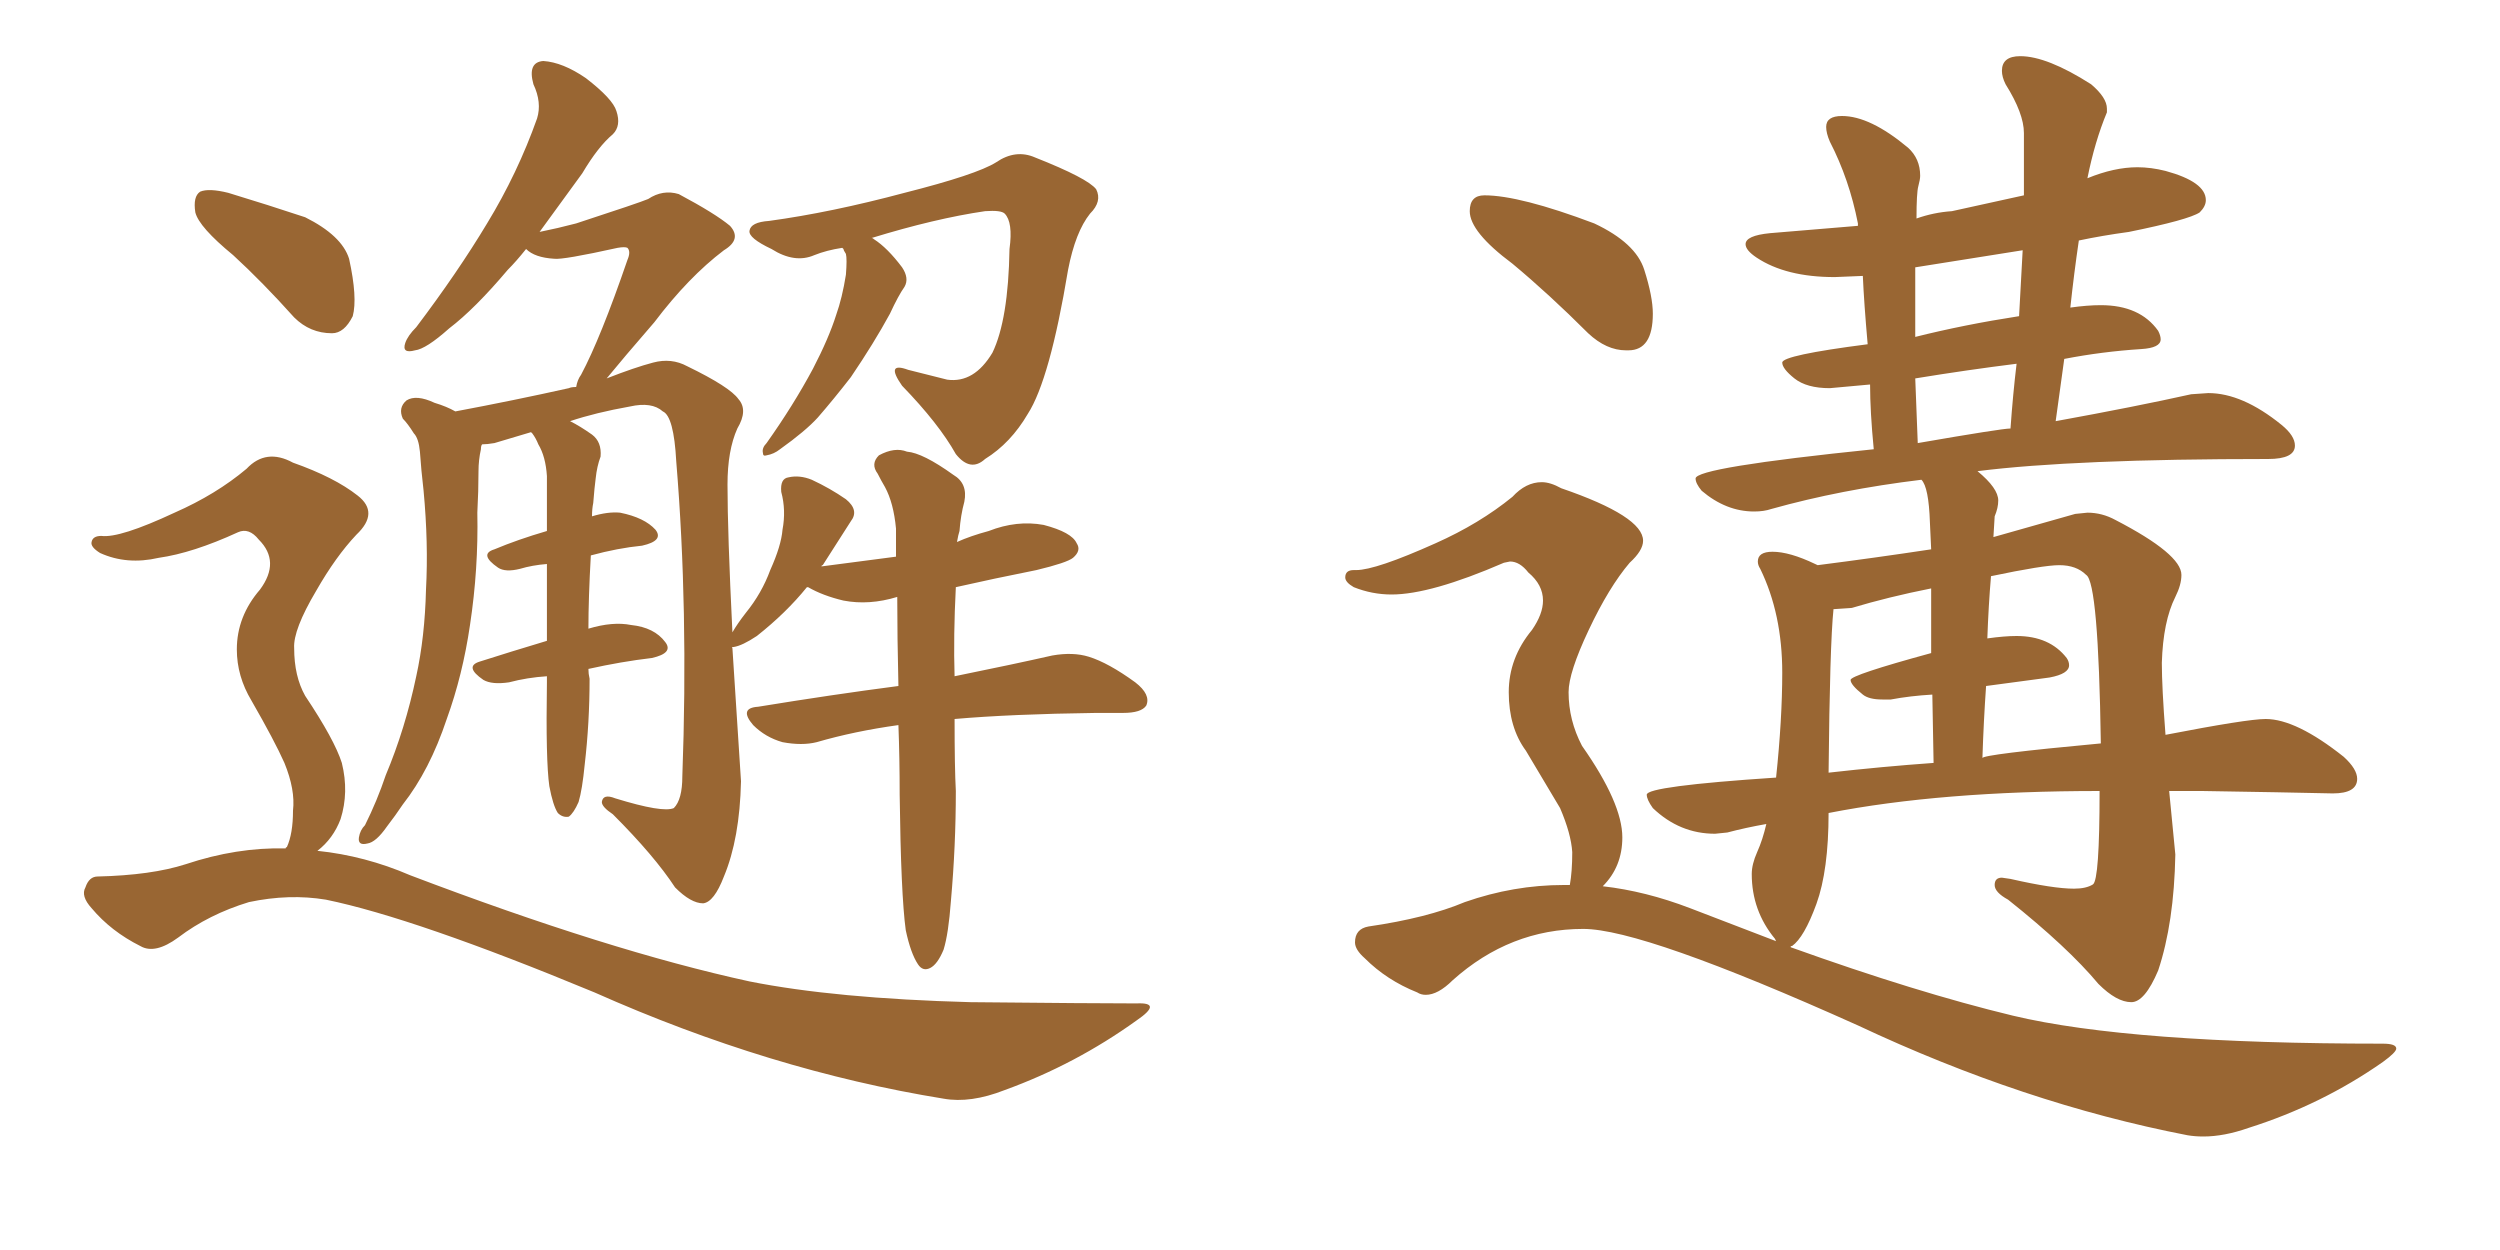 <svg xmlns="http://www.w3.org/2000/svg" xmlns:xlink="http://www.w3.org/1999/xlink" width="300" height="150"><path fill="#996633" padding="10" d="M101.07 29.74L101.07 29.74Q99.17 30.03 97.71 30.62L97.71 30.62Q95.36 31.64 92.58 29.88L92.58 29.88Q89.79 28.56 89.94 27.69L89.94 27.69Q90.09 26.66 92.29 26.51L92.29 26.51Q99.76 25.49 108.54 23.14L108.54 23.14Q117.19 20.95 119.53 19.48L119.53 19.48Q121.88 17.87 124.22 18.90L124.22 18.90Q130.52 21.39 131.54 22.71L131.54 22.71Q132.28 24.17 130.81 25.63L130.81 25.63Q129.05 27.83 128.17 32.37L128.17 32.37Q125.98 45.56 123.34 49.66L123.34 49.66Q121.29 53.17 118.21 55.08L118.21 55.08Q116.46 56.69 114.70 54.49L114.70 54.49Q112.65 50.83 108.25 46.29L108.25 46.29Q106.20 43.36 108.98 44.38L108.98 44.38Q111.33 44.97 113.67 45.56L113.67 45.56Q116.89 46.00 119.09 42.33L119.09 42.33Q121.00 38.38 121.14 29.88L121.14 29.88Q121.58 26.66 120.56 25.63L120.56 25.63Q120.12 25.20 118.21 25.34L118.21 25.34Q112.21 26.22 104.59 28.56L104.59 28.56Q104.74 28.56 104.88 28.71L104.88 28.71Q106.49 29.74 108.25 32.08L108.25 32.08Q109.13 33.40 108.54 34.42L108.54 34.42Q107.81 35.45 106.79 37.65L106.79 37.65Q104.88 41.16 102.10 45.26L102.10 45.26Q100.05 47.90 98.14 50.10L98.14 50.10Q96.68 51.71 93.60 53.91L93.60 53.91Q92.87 54.49 91.99 54.64L91.99 54.64Q91.55 54.79 91.55 54.35L91.55 54.35Q91.41 53.76 91.99 53.17L91.99 53.17Q95.21 48.63 97.56 44.24L97.56 44.24Q99.46 40.58 100.34 37.79L100.34 37.79Q101.07 35.74 101.51 32.96L101.51 32.96Q101.66 31.05 101.51 30.47L101.51 30.47Q101.22 30.03 101.22 29.88L101.22 29.88Q101.07 29.74 101.07 29.74ZM108.69 111.62L108.69 111.62Q108.11 107.37 107.96 95.36L107.96 95.36Q107.96 90.97 107.81 87.01L107.81 87.01Q102.54 87.74 98.00 89.06L98.00 89.06Q96.24 89.50 93.90 89.06L93.90 89.06Q91.85 88.48 90.38 87.01L90.38 87.01Q88.62 84.96 90.97 84.81L90.97 84.81Q99.90 83.35 107.81 82.32L107.81 82.32Q107.67 76.46 107.67 71.63L107.67 71.63Q104.30 72.66 101.22 72.07L101.22 72.07Q98.73 71.48 96.97 70.46L96.97 70.46Q96.97 70.46 96.83 70.46L96.83 70.46Q94.34 73.54 90.82 76.32L90.82 76.32Q89.06 77.49 88.04 77.64L88.04 77.64Q87.74 77.64 87.89 77.78L87.89 77.78Q88.33 84.81 88.92 93.75L88.92 93.75Q88.77 100.63 86.87 105.18L86.87 105.18Q85.69 108.25 84.38 108.40L84.38 108.40Q82.91 108.40 81.01 106.49L81.01 106.49Q78.52 102.69 73.54 97.71L73.54 97.71Q72.22 96.83 72.22 96.24L72.22 96.24Q72.36 95.21 73.83 95.80L73.83 95.80Q79.54 97.56 80.86 96.97L80.86 96.97Q81.88 95.95 81.88 93.16L81.88 93.16Q82.62 73.10 81.15 55.37L81.15 55.37Q80.86 49.95 79.54 49.37L79.54 49.37Q78.22 48.19 75.59 48.78L75.59 48.78Q71.48 49.51 68.41 50.54L68.41 50.54Q69.58 51.12 71.04 52.15L71.04 52.15Q72.22 53.03 72.07 54.79L72.07 54.79Q71.63 55.96 71.48 57.42L71.48 57.42Q71.34 58.45 71.19 60.35L71.19 60.35Q71.04 61.08 71.04 61.96L71.04 61.96Q72.95 61.38 74.41 61.52L74.41 61.52Q77.34 62.11 78.66 63.57L78.66 63.57Q79.69 64.89 77.05 65.48L77.05 65.48Q74.12 65.77 70.90 66.65L70.90 66.65Q70.61 71.78 70.61 75.44L70.61 75.44Q73.54 74.56 75.73 75L75.73 75Q78.52 75.29 79.83 77.05L79.83 77.05Q80.86 78.37 78.22 78.96L78.22 78.96Q74.56 79.39 70.61 80.27L70.61 80.27Q70.61 80.86 70.75 81.45L70.75 81.45Q70.75 86.72 70.17 91.70L70.17 91.70Q69.87 94.78 69.43 96.24L69.43 96.24Q68.85 97.56 68.26 98.00L68.26 98.00Q67.53 98.14 66.94 97.56L66.94 97.56Q66.36 96.68 65.92 94.34L65.92 94.34Q65.48 91.26 65.63 81.88L65.63 81.88Q65.63 81.30 65.63 81.15L65.63 81.15Q63.28 81.30 61.08 81.88L61.08 81.88Q59.03 82.18 58.01 81.59L58.01 81.59Q55.66 79.98 57.57 79.39L57.57 79.39Q61.23 78.22 65.63 76.90L65.63 76.90Q65.63 71.78 65.63 67.68L65.63 67.68Q63.87 67.82 62.40 68.26L62.40 68.26Q60.64 68.70 59.77 68.12L59.77 68.12Q57.42 66.50 59.33 65.92L59.33 65.92Q62.11 64.75 65.63 63.72L65.63 63.72Q65.63 59.91 65.63 57.13L65.63 57.13Q65.48 54.79 64.60 53.32L64.60 53.32Q64.31 52.59 63.87 52.00L63.87 52.00Q63.72 51.86 63.72 51.86L63.72 51.86Q61.23 52.59 59.33 53.17L59.33 53.17Q58.45 53.32 57.86 53.32L57.86 53.32Q57.71 53.47 57.71 53.91L57.71 53.91Q57.42 55.22 57.42 56.54L57.42 56.54Q57.42 58.89 57.28 61.52L57.28 61.52Q57.42 68.26 56.40 75L56.40 75Q55.52 81.01 53.61 86.28L53.61 86.28Q51.56 92.43 48.34 96.53L48.34 96.53Q47.46 97.85 46.44 99.17L46.44 99.17Q45.12 101.07 44.09 101.22L44.09 101.22Q42.92 101.51 43.07 100.49L43.07 100.49Q43.21 99.61 43.80 99.02L43.80 99.02Q45.26 96.09 46.29 93.02L46.29 93.02Q48.63 87.45 49.95 81.15L49.95 81.15Q50.98 76.46 51.12 70.75L51.12 70.75Q51.42 65.19 50.83 58.89L50.83 58.89Q50.54 56.40 50.39 54.20L50.39 54.20Q50.24 52.59 49.66 52.00L49.66 52.00Q48.93 50.83 48.34 50.24L48.34 50.24Q47.75 48.93 48.78 48.05L48.78 48.05Q49.95 47.31 52.15 48.34L52.15 48.34Q53.61 48.78 54.64 49.37L54.64 49.37Q61.67 48.05 68.26 46.58L68.26 46.58Q68.55 46.44 69.14 46.44L69.14 46.44Q69.29 45.56 69.73 44.97L69.73 44.97Q72.07 40.58 75.29 31.20L75.29 31.20Q75.73 30.18 75.29 29.74L75.29 29.74Q75 29.59 74.12 29.74L74.12 29.74Q67.53 31.20 66.50 31.05L66.50 31.05Q64.16 30.91 63.13 29.88L63.13 29.88Q61.96 31.35 60.94 32.37L60.94 32.37Q56.98 37.06 53.91 39.40L53.91 39.40Q51.12 41.89 49.80 42.04L49.80 42.04Q48.19 42.48 48.63 41.16L48.63 41.16Q48.93 40.28 49.95 39.26L49.95 39.26Q54.93 32.67 58.45 26.81L58.45 26.81Q62.11 20.80 64.45 14.21L64.45 14.21Q65.04 12.30 64.01 10.11L64.01 10.11Q63.28 7.47 65.19 7.32L65.19 7.32Q67.53 7.47 70.31 9.38L70.31 9.38Q73.54 11.87 73.97 13.33L73.97 13.33Q74.56 15.09 73.54 16.11L73.54 16.11Q71.78 17.58 69.87 20.80L69.87 20.80Q67.09 24.61 64.75 27.83L64.75 27.83Q66.94 27.39 69.14 26.81L69.14 26.81Q76.76 24.32 77.78 23.88L77.78 23.88Q79.54 22.71 81.45 23.29L81.45 23.29Q85.84 25.63 87.60 27.10L87.60 27.10Q89.06 28.71 86.87 30.03L86.87 30.03Q82.62 33.25 78.52 38.67L78.52 38.67Q74.71 43.07 72.80 45.41L72.80 45.41Q76.17 44.09 78.37 43.51L78.37 43.51Q80.57 42.92 82.47 43.95L82.47 43.95Q87.60 46.44 88.62 47.90L88.62 47.90Q89.79 49.22 88.48 51.42L88.48 51.42Q87.30 54.05 87.30 58.15L87.30 58.15Q87.30 63.87 87.89 75.88L87.89 75.88Q88.48 74.85 89.50 73.54L89.50 73.54Q91.41 71.19 92.43 68.41L92.43 68.41Q93.75 65.48 93.90 63.57L93.90 63.57Q94.34 61.23 93.75 59.03L93.75 59.03Q93.60 57.42 94.63 57.28L94.63 57.28Q95.95 56.98 97.41 57.57L97.41 57.57Q99.61 58.59 101.51 59.91L101.51 59.91Q103.13 61.23 102.10 62.55L102.10 62.55Q100.49 65.04 98.73 67.82L98.73 67.82Q98.58 67.82 98.58 67.97L98.58 67.97Q102.98 67.38 107.52 66.80L107.52 66.80Q107.52 64.89 107.52 63.43L107.52 63.43Q107.23 60.35 106.20 58.45L106.20 58.45Q105.76 57.71 105.32 56.84L105.32 56.84Q104.44 55.66 105.47 54.64L105.47 54.64Q107.37 53.61 108.84 54.20L108.84 54.20Q110.74 54.35 114.40 56.98L114.40 56.98Q116.16 58.01 115.72 60.21L115.72 60.21Q115.28 61.82 115.14 63.72L115.14 63.72Q114.99 64.16 114.84 65.04L114.84 65.04Q116.46 64.31 118.65 63.72L118.65 63.72Q122.02 62.40 125.24 62.99L125.24 62.99Q128.61 63.87 129.20 65.19L129.20 65.19Q129.79 66.06 128.76 66.94L128.76 66.94Q128.03 67.53 124.37 68.41L124.37 68.41Q119.24 69.43 114.70 70.46L114.70 70.46Q114.40 76.32 114.55 81.15L114.55 81.15Q121.73 79.69 126.27 78.66L126.27 78.66Q128.76 78.22 130.66 78.81L130.66 78.81Q133.01 79.54 136.23 81.88L136.23 81.88Q138.13 83.35 137.55 84.67L137.55 84.67Q136.96 85.55 134.77 85.55L134.77 85.55Q133.30 85.55 131.54 85.55L131.54 85.55Q121.29 85.69 114.55 86.28L114.55 86.28Q114.55 92.14 114.70 94.92L114.70 94.92Q114.70 101.51 114.11 108.11L114.11 108.11Q113.82 112.06 113.23 113.96L113.23 113.96Q112.50 115.72 111.62 116.16L111.62 116.16Q110.74 116.60 110.16 115.72L110.16 115.72Q109.28 114.40 108.69 111.62ZM27.98 30.62L27.98 30.62Q23.88 27.25 23.44 25.49L23.44 25.49Q23.14 23.58 24.02 23.00L24.02 23.00Q25.05 22.56 27.39 23.14L27.39 23.14Q32.23 24.61 36.62 26.07L36.62 26.07Q41.02 28.27 41.89 31.05L41.89 31.05Q42.92 35.74 42.33 37.94L42.33 37.94Q41.31 39.99 39.84 39.99L39.84 39.99Q37.21 39.99 35.30 38.09L35.30 38.09Q31.49 33.84 27.98 30.62ZM34.28 101.81L34.28 101.81L34.28 101.81Q34.28 101.66 34.42 101.66L34.42 101.66Q35.16 100.05 35.16 97.27L35.16 97.27Q35.45 94.78 34.13 91.55L34.13 91.55Q32.96 88.92 30.18 84.08L30.18 84.08Q28.42 81.15 28.42 77.93L28.42 77.93Q28.42 73.97 31.20 70.75L31.20 70.75Q33.69 67.38 31.05 64.75L31.05 64.75Q29.88 63.28 28.56 63.87L28.56 63.87Q23.14 66.36 19.04 66.94L19.04 66.94Q15.23 67.82 12.01 66.36L12.01 66.36Q10.84 65.63 10.99 65.04L10.99 65.04Q11.13 64.31 12.16 64.31L12.16 64.31Q14.36 64.60 20.95 61.52L20.95 61.52Q25.93 59.33 29.59 56.25L29.59 56.25Q31.93 53.76 35.16 55.52L35.16 55.52Q40.14 57.28 42.92 59.47L42.92 59.47Q45.56 61.52 42.77 64.16L42.77 64.16Q40.28 66.80 37.94 70.90L37.94 70.90Q35.16 75.59 35.30 77.78L35.30 77.78Q35.30 81.15 36.62 83.50L36.62 83.50Q40.14 88.77 41.02 91.55L41.02 91.55Q41.89 95.07 40.87 98.29L40.87 98.29Q39.99 100.63 38.09 102.10L38.09 102.10Q43.80 102.69 49.22 105.03L49.22 105.03Q73.10 114.11 89.94 117.77L89.94 117.77Q100.20 119.82 116.46 120.26L116.46 120.26Q131.40 120.41 136.38 120.41L136.38 120.41Q139.60 120.26 136.38 122.46L136.38 122.46Q129.05 127.73 120.56 130.81L120.56 130.81Q116.46 132.42 113.23 131.84L113.23 131.84Q92.43 128.47 71.34 119.09L71.34 119.09Q49.80 110.16 39.11 107.96L39.11 107.96Q34.72 107.23 29.88 108.25L29.88 108.25Q25.05 109.72 21.39 112.50L21.39 112.50Q18.60 114.55 16.85 113.53L16.85 113.53Q13.33 111.77 10.99 108.98L10.99 108.98Q9.67 107.52 10.25 106.49L10.25 106.49Q10.69 105.18 11.72 105.18L11.72 105.18Q18.16 105.03 22.27 103.71L22.27 103.71Q28.42 101.66 34.28 101.81ZM195.12 42.04L195.41 42.04Q198.34 42.04 198.34 37.65L198.34 37.65Q198.34 35.60 197.31 32.37Q196.29 29.15 191.31 26.81L191.31 26.81Q182.37 23.44 178.13 23.44L178.13 23.44Q176.37 23.44 176.37 25.34L176.37 25.34Q176.37 27.83 181.49 31.64L181.49 31.64Q185.89 35.30 190.58 39.99L190.58 39.99Q192.77 42.04 195.12 42.04L195.12 42.04ZM264.40 136.38L264.40 136.38Q266.89 136.38 269.82 135.35L269.82 135.35Q278.61 132.57 285.94 127.44L285.94 127.44Q287.55 126.27 287.55 125.83L287.55 125.83Q287.55 125.24 285.94 125.24L285.94 125.24Q255.62 125.24 241.55 121.88L241.55 121.88Q229.98 119.09 214.89 113.67L214.89 113.67L214.89 113.53L215.04 113.53Q216.50 112.50 217.97 108.47Q219.43 104.44 219.43 97.56L219.43 97.56Q232.91 94.92 251.95 94.92L251.95 94.92Q251.95 105.62 251.15 106.13Q250.34 106.64 248.88 106.64L248.88 106.64Q246.39 106.64 241.26 105.47L241.26 105.47L240.23 105.32Q239.36 105.32 239.36 106.20L239.36 106.20Q239.36 107.08 240.97 107.96L240.97 107.96Q248.14 113.67 251.81 118.07L251.81 118.07Q254.00 120.26 255.76 120.26L255.76 120.26Q257.37 120.26 258.98 116.46L258.98 116.46Q260.89 110.74 261.04 102.54L261.04 102.54L260.30 94.92L264.26 94.92L273.05 95.07L279.93 95.21Q282.86 95.21 282.86 93.46L282.86 93.46Q282.86 92.29 281.25 90.82L281.25 90.82Q275.54 86.28 271.88 86.28L271.88 86.28Q269.68 86.28 259.86 88.18L259.86 88.18Q259.42 82.47 259.42 79.54L259.42 79.54Q259.57 74.56 261.04 71.63L261.04 71.63Q261.77 70.17 261.77 68.99L261.77 68.99Q261.77 66.50 253.86 62.40L253.86 62.40Q252.25 61.52 250.49 61.52L250.49 61.52L249.02 61.67L239.21 64.45L239.36 61.96Q239.79 60.94 239.79 60.06L239.79 60.06Q239.79 58.59 237.30 56.54L237.30 56.54Q248.88 55.08 272.17 55.08L272.17 55.08Q275.39 55.08 275.39 53.47L275.39 53.47Q275.39 52.29 273.78 50.98L273.78 50.98Q269.09 47.17 264.99 47.17L264.99 47.17L262.94 47.31Q256.35 48.78 246.68 50.54L246.68 50.54L247.71 43.07Q252.25 42.19 256.93 41.89L256.93 41.89Q259.28 41.75 259.28 40.72L259.28 40.72Q259.28 40.28 258.98 39.70L258.98 39.70Q256.79 36.62 252.10 36.62L252.10 36.62Q250.49 36.62 248.44 36.91L248.44 36.91Q248.88 32.81 249.46 28.86L249.46 28.86Q252.25 28.27 255.47 27.83L255.47 27.83Q262.65 26.37 263.96 25.49L263.96 25.49Q264.70 24.76 264.70 24.02L264.70 24.02Q264.70 21.83 259.86 20.51L259.86 20.51Q258.11 20.07 256.49 20.07L256.49 20.07Q253.71 20.07 250.49 21.39L250.49 21.39Q251.37 16.99 252.83 13.48L252.83 13.48L252.83 13.04Q252.83 11.72 250.93 10.11L250.93 10.11Q245.65 6.74 242.43 6.74L242.43 6.74Q240.23 6.74 240.23 8.50L240.23 8.50Q240.23 9.23 240.67 10.11L240.67 10.11Q242.87 13.62 242.87 15.97L242.87 15.97L242.87 23.44L234.23 25.34Q232.03 25.49 229.98 26.22L229.98 26.22Q229.98 23.14 230.20 22.34Q230.42 21.53 230.42 21.09L230.42 21.09Q230.42 19.04 228.96 17.72L228.96 17.72Q224.41 13.92 221.04 13.92L221.04 13.92Q219.14 13.92 219.14 15.23L219.14 15.23Q219.14 15.97 219.58 16.99L219.58 16.99Q221.92 21.53 222.95 26.81L222.95 26.81L222.95 27.10L212.40 27.98Q209.47 28.27 209.47 29.30L209.47 29.30Q209.47 30.03 210.79 30.91L210.79 30.91Q214.31 33.25 220.17 33.25L220.17 33.25L223.54 33.11Q223.68 36.33 224.12 41.31L224.12 41.31Q213.87 42.63 213.87 43.51L213.87 43.51Q213.87 44.24 215.33 45.41Q216.80 46.58 219.58 46.58L219.58 46.58L224.41 46.14Q224.41 49.37 224.85 53.91L224.85 53.91Q203.47 56.10 203.47 57.42L203.47 57.42Q203.47 58.01 204.20 58.89L204.20 58.89Q207.13 61.38 210.50 61.38L210.50 61.38Q211.67 61.38 212.55 61.08L212.55 61.08Q220.90 58.74 230.57 57.57L230.57 57.57Q231.45 58.45 231.59 62.70L231.59 62.70L231.74 65.92Q225 66.94 218.12 67.82L218.12 67.82L217.82 67.68Q214.75 66.21 212.70 66.21L212.70 66.21Q210.94 66.21 210.94 67.38L210.94 67.38Q210.94 67.82 211.23 68.26L211.23 68.26Q213.87 73.68 213.87 80.71L213.87 80.71Q213.87 86.28 213.13 93.31L213.13 93.31Q197.61 94.34 197.61 95.36L197.61 95.36Q197.61 95.95 198.34 96.97L198.34 96.97Q201.56 100.05 205.81 100.05L205.81 100.05L207.28 99.90Q209.47 99.32 211.96 98.88L211.96 98.88Q211.52 100.78 210.86 102.25Q210.21 103.71 210.21 104.88L210.21 104.88Q210.21 109.28 212.99 112.65L212.99 112.65L213.13 112.94Q208.15 111.04 202.81 108.98Q197.46 106.93 192.33 106.35L192.33 106.35Q194.68 104.00 194.68 100.49L194.68 100.49Q194.68 96.39 189.84 89.50L189.84 89.50Q188.23 86.43 188.23 83.06L188.23 83.06Q188.23 80.71 190.65 75.59Q193.07 70.46 195.56 67.53L195.56 67.53Q197.17 66.06 197.17 64.89L197.17 64.89Q197.17 61.96 187.35 58.59L187.35 58.59Q186.04 57.86 185.01 57.86L185.01 57.86Q183.11 57.86 181.49 59.62L181.49 59.62Q177.54 62.84 172.27 65.19L172.27 65.19Q165.09 68.41 162.74 68.41L162.74 68.41L162.45 68.41Q161.43 68.41 161.43 69.29L161.43 69.29Q161.43 69.87 162.45 70.46L162.45 70.46Q164.65 71.34 166.99 71.34L166.99 71.34Q171.68 71.34 180.47 67.53L180.47 67.53L181.20 67.38Q182.37 67.38 183.40 68.70L183.40 68.70Q185.16 70.17 185.16 72.07L185.16 72.07Q185.16 73.68 183.84 75.59L183.84 75.59Q181.05 78.96 181.05 83.06L181.05 83.06Q181.05 87.30 183.11 90.09L183.11 90.09L187.21 96.97Q188.53 100.05 188.67 102.25L188.67 102.25Q188.67 104.59 188.38 106.20L188.38 106.20L187.65 106.20Q181.64 106.20 175.78 108.25L175.78 108.25Q171.24 110.16 164.21 111.18L164.21 111.18Q162.60 111.47 162.60 113.09L162.60 113.09Q162.60 113.96 163.77 114.99L163.77 114.99Q166.41 117.63 170.07 119.09L170.07 119.09Q170.51 119.38 171.09 119.38L171.09 119.38Q172.56 119.38 174.32 117.63L174.32 117.63Q181.20 111.47 189.99 111.47L189.99 111.47Q197.17 111.47 222.95 123.05L222.95 123.05Q242.87 132.42 262.50 136.23L262.50 136.23Q263.38 136.38 264.40 136.38ZM237.89 90.97L237.89 90.97Q238.04 86.43 238.33 82.32L238.33 82.32L245.95 81.30Q248.29 80.86 248.29 79.83L248.29 79.83Q248.29 79.39 248.00 78.96L248.00 78.96Q245.95 76.32 241.99 76.32L241.99 76.32Q240.53 76.32 238.48 76.61L238.48 76.61Q238.62 72.66 238.92 69.14L238.92 69.14Q245.21 67.82 247.12 67.82L247.12 67.82Q249.17 67.82 250.34 68.99L250.34 68.99Q251.81 69.87 252.10 89.21L252.10 89.21Q237.89 90.53 237.89 90.97ZM219.43 92.72L219.43 92.72Q219.58 77.34 220.02 73.10L220.02 73.10L222.22 72.95Q226.61 71.63 231.74 70.61L231.74 70.61L231.74 78.37Q222.07 81.01 222.07 81.59L222.07 81.59Q222.07 82.18 223.54 83.35L223.54 83.35Q224.27 83.94 225.88 83.94L225.88 83.94L226.90 83.94Q229.25 83.50 231.88 83.35L231.88 83.35L232.03 91.55Q225.88 91.99 219.43 92.72ZM230.13 53.17L230.13 53.17L229.83 45.41Q236.13 44.38 241.99 43.65L241.99 43.65Q241.55 47.31 241.26 51.42L241.26 51.42Q240.23 51.42 230.13 53.17ZM229.83 40.43L229.83 40.43L229.83 32.08L242.72 30.03L242.29 37.94Q235.69 38.96 229.83 40.43Z"/></svg>